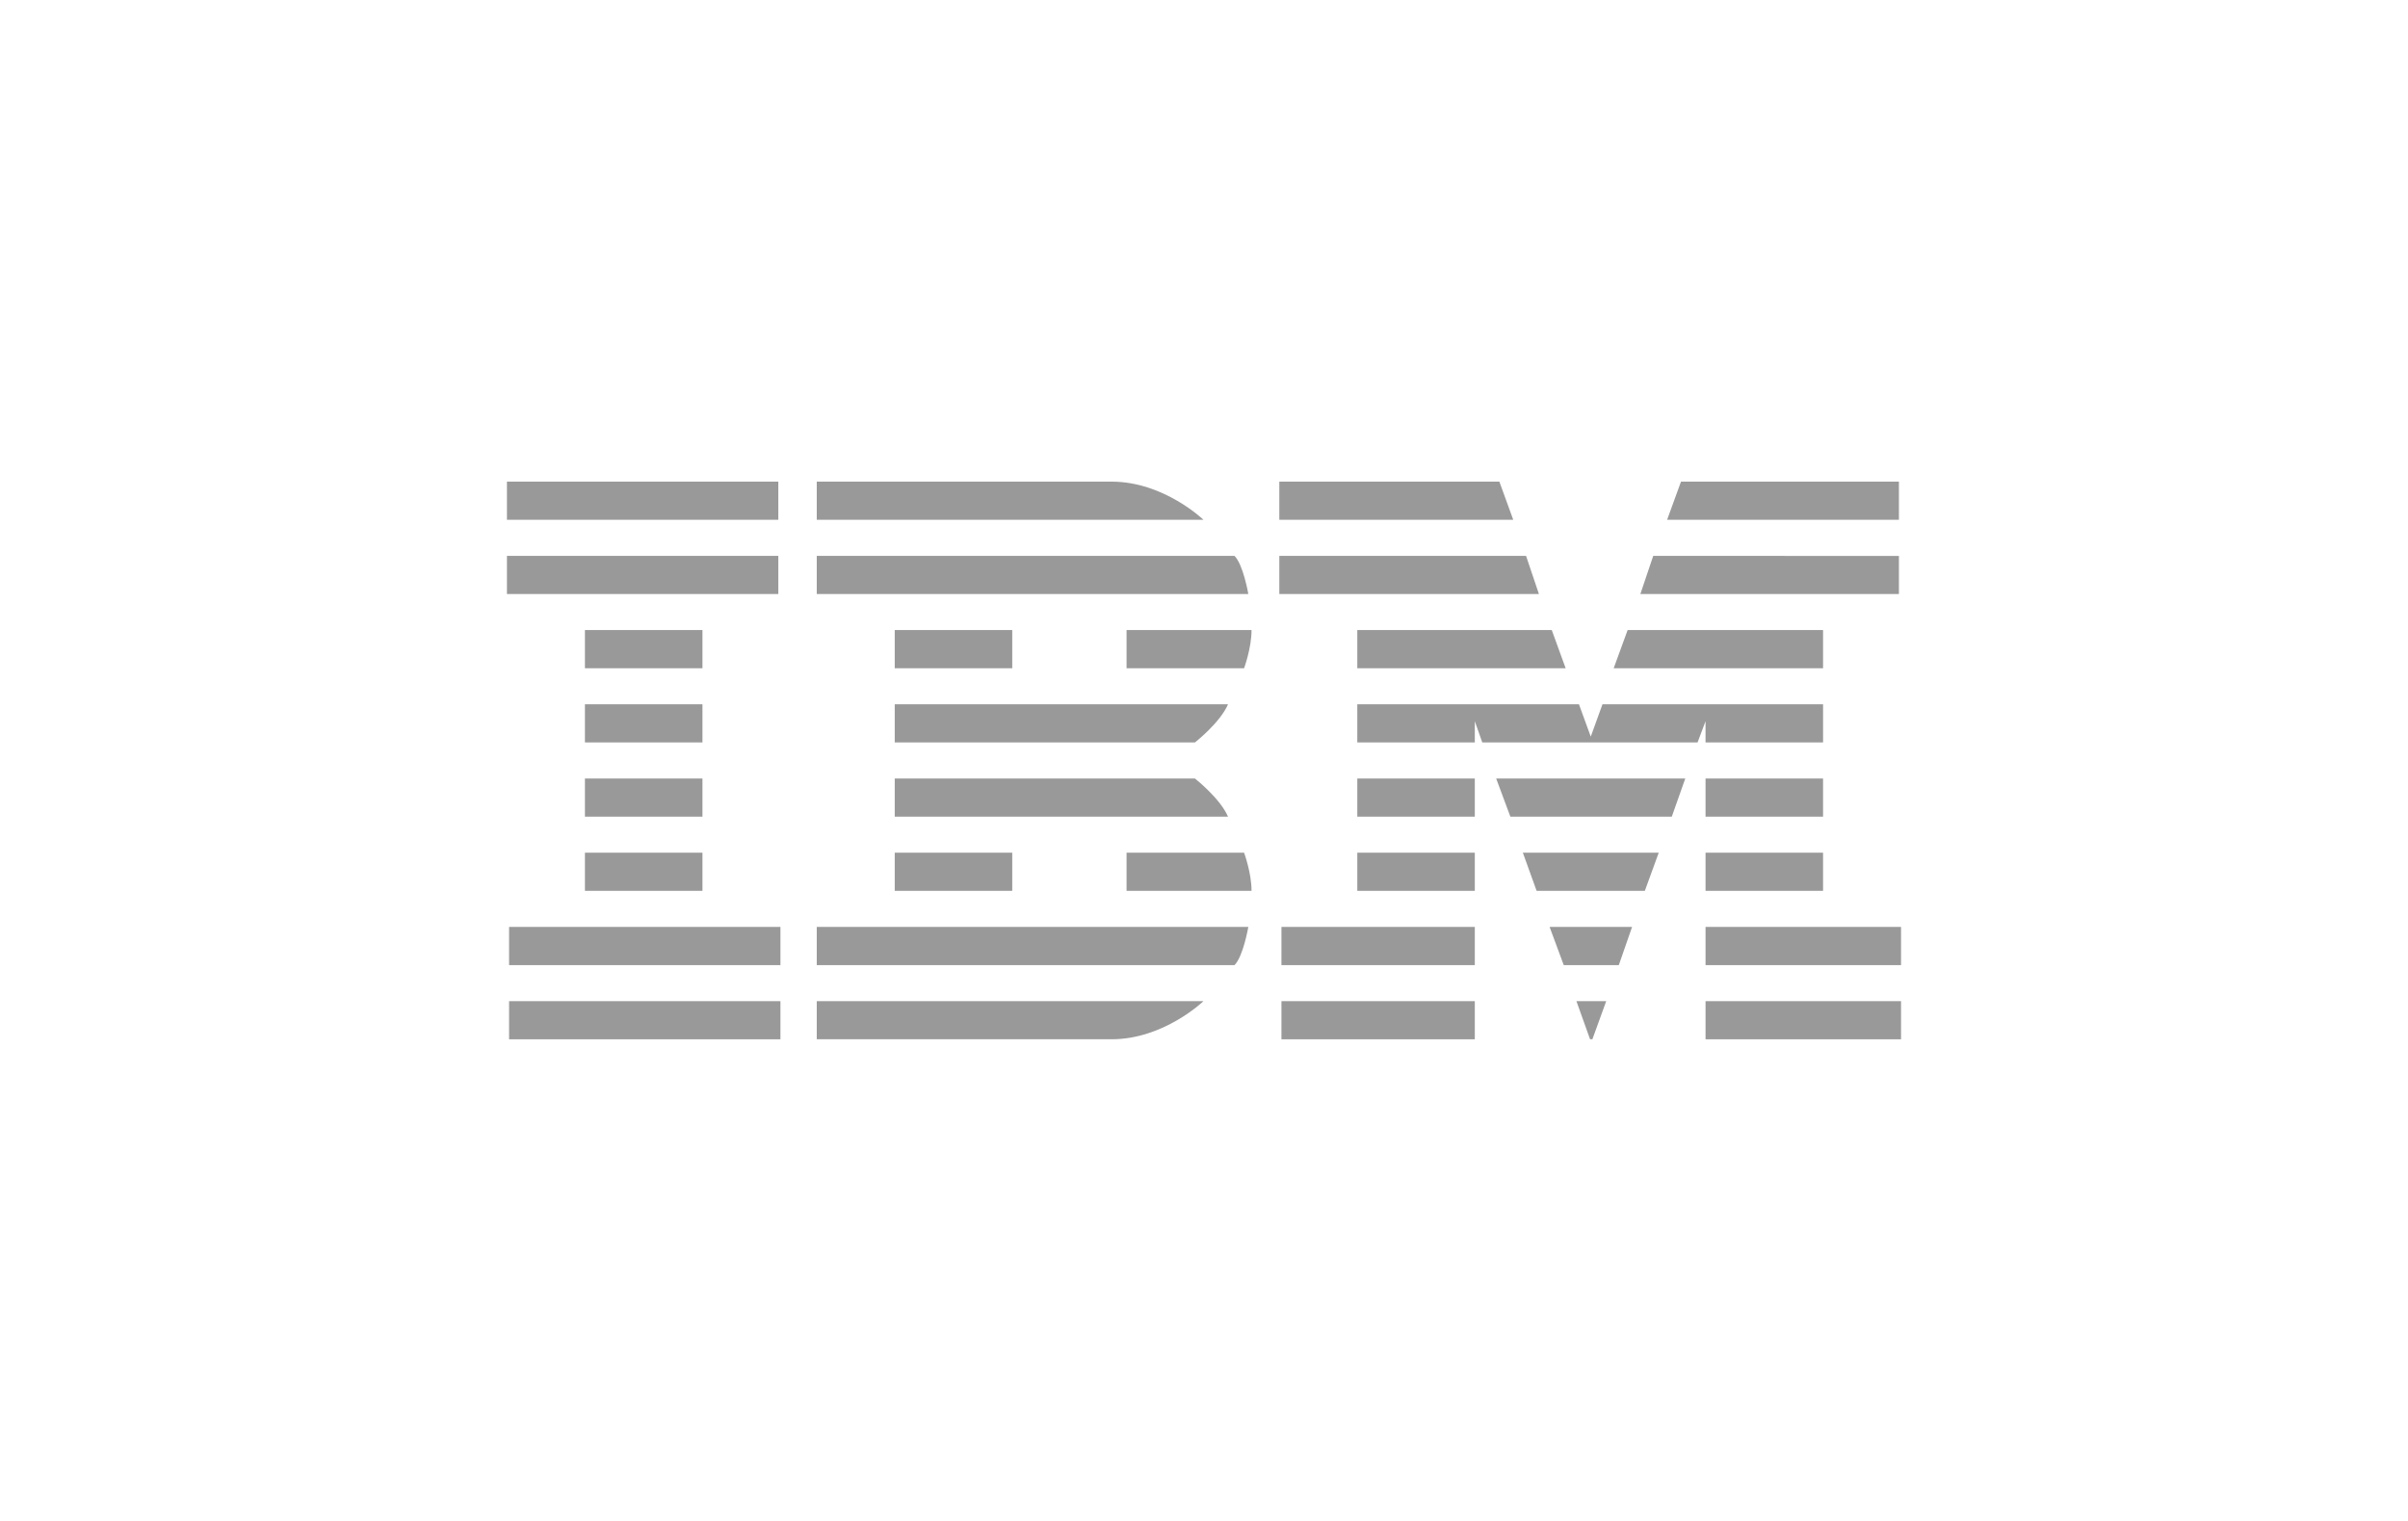 <?xml version="1.0" encoding="UTF-8"?>
<svg xmlns="http://www.w3.org/2000/svg" width="190" height="120">
  <g fill="#999" fill-rule="evenodd">
    <path d="M134.574 82h15.425v-3.01h-15.425zM124.386 78.99l1.075 3.001.184.005 1.091-3.007zM101.11 82h15.258v-3.01h-15.257zM64.445 78.99v3.006h23.268c4.127 0 7.244-3.007 7.244-3.007H64.445zM40.168 82h21.411v-3.01H40.168zM134.574 76.145h15.425v-3.014h-15.425zM122.268 73.131l1.117 3.014h4.344l1.049-3.014zM101.11 76.145h15.258v-3.014h-15.257zM64.445 73.131v3.014h32.961c.694-.69 1.091-3.014 1.091-3.014H64.445zM40.168 76.145h21.411v-3.014H40.168zM134.574 70.287h9.272v-3.01h-9.272zM120.158 67.276l1.087 3.011h8.538l1.096-3.01zM107.096 70.287h9.272v-3.01h-9.272zM88.89 67.276v3.011h9.861c0-1.421-.588-3.01-.588-3.01H88.89zM70.598 70.287h9.272v-3.01h-9.272zM46.153 70.287h9.273v-3.01h-9.273zM134.574 64.432h9.272v-3.01h-9.272zM118.053 61.422l1.12 3.01h12.737l1.065-3.01zM107.096 64.432h9.272v-3.01h-9.272zM70.598 61.422v3.01h26.297c-.631-1.46-2.613-3.01-2.613-3.01H70.598zM46.153 64.432h9.273v-3.01h-9.273zM107.096 55.568v3.01h9.272v-1.676l.59 1.676h16.985l.63-1.676v1.676h9.274v-3.01H126.44l-.923 2.55-.93-2.55zM70.598 55.568v3.01h23.684s1.982-1.545 2.613-3.01H70.598zM46.153 58.578h9.273v-3.01h-9.273zM128.426 49.709l-1.1 3.014h16.52V49.71zM107.096 49.709v3.014h16.44l-1.097-3.014zM88.89 49.709v3.014h9.273s.588-1.592.588-3.014h-9.862zM70.598 52.724h9.272v-3.015h-9.272zM46.153 52.724h9.273v-3.015h-9.273zM130.445 43.859l-1.014 3.006h20.401V43.86zM100.943 43.859v3.006h20.483l-1.014-3.006zM64.445 43.859v3.006h34.052s-.397-2.317-1.09-3.006H64.444zM40 46.865h21.412v-3.01H40zM132.637 38l-1.096 3.01h18.291V38zM100.943 38v3.01H119.4L118.306 38zM64.445 38v3.01h30.512S91.84 38 87.713 38H64.445zM40 41.01h21.412V38H40z"></path>
  </g>
</svg>
